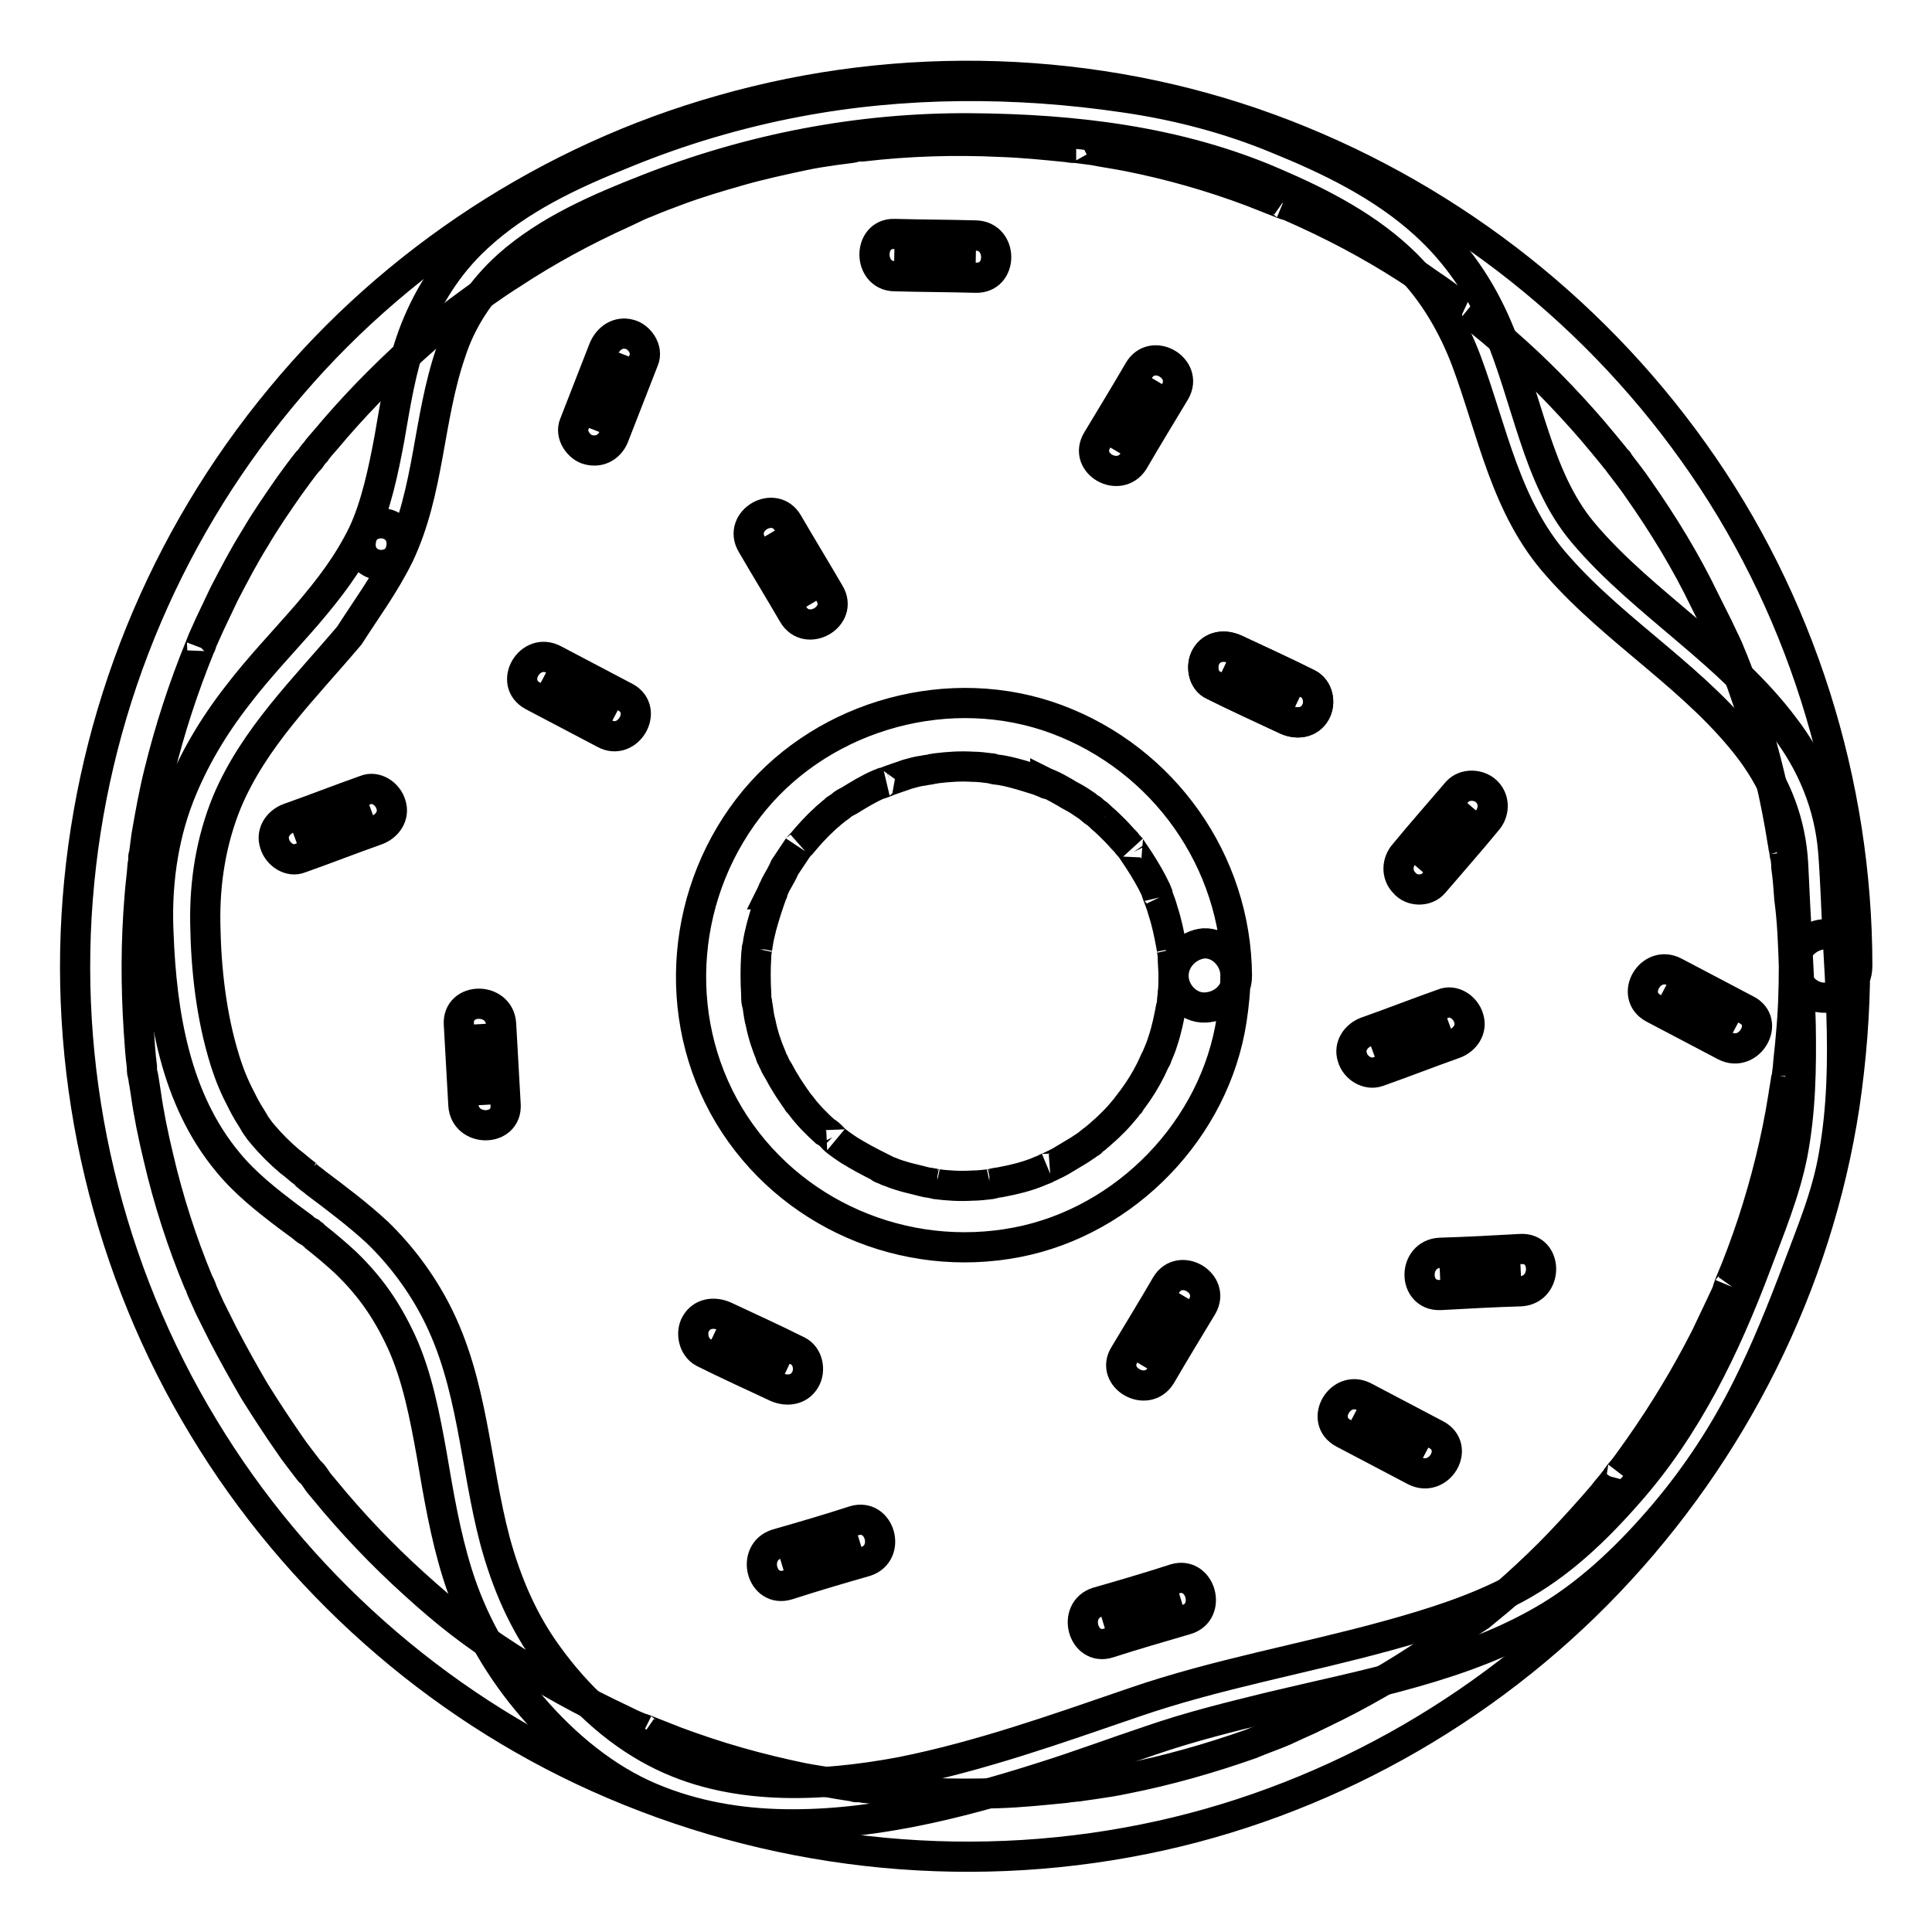 <?xml version="1.0" encoding="utf-8"?>
<!-- Svg Vector Icons : http://www.onlinewebfonts.com/icon -->
<!DOCTYPE svg PUBLIC "-//W3C//DTD SVG 1.1//EN" "http://www.w3.org/Graphics/SVG/1.1/DTD/svg11.dtd">
<svg version="1.1" xmlns="http://www.w3.org/2000/svg" xmlns:xlink="http://www.w3.org/1999/xlink" x="0px" y="0px" viewBox="0 0 256 256" enable-background="new 0 0 256 256" xml:space="preserve">
<g> <path stroke-width="4" fill-opacity="0" stroke="#000000"  d="M52.9,73.5c4-8.5,3.8-17.9,6.8-26.7c1.4-4.4,4-8.4,7.7-11.7c5.2-4.6,11.9-7.5,18.3-10 c13.7-5.4,28.2-8.2,42.9-8.1c13.7,0.1,27.5,1.7,40.2,7.2c6.3,2.7,12.7,6,17.6,10.9c3.6,3.6,6.2,8.2,7.9,12.7 c3.5,9.4,5.2,19.5,12.1,27.2c7.8,8.9,18.6,15.1,25.7,24.6c3.3,4.5,5.2,9.4,5.5,14.9c0.3,7.1,0.8,14.1,1,21.2 c0.1,5.8,0,11.6-1.1,17.3c-1,5-3,9.8-4.8,14.6c-4.1,10.9-9.2,21.5-17,30.3c-4.3,4.9-9.1,9.5-14.9,12.6c-5.3,2.8-11,4.6-16.8,6.2 c-11.2,3.1-22.8,5.1-33.8,8.9c-10.2,3.5-20.3,7.1-30.8,9.2c-10.7,2-22.6,2.6-32.5-2.6c-5.6-2.9-10.5-7.6-14.2-12.7 c-3.4-4.6-5.6-9.8-7.1-15.3c-2.7-10.2-2.9-20.9-7.8-30.4c-2-3.9-4.7-7.5-7.8-10.5c-2.6-2.4-5.4-4.5-8.2-6.6c-0.3-0.3-0.7-0.5-1-0.8 c-0.4-0.3,0,0,0.1,0c-0.2-0.1-0.3-0.3-0.5-0.4c-0.7-0.5-1.3-1.1-2-1.6c-1.3-1.1-2.5-2.3-3.6-3.6c-0.1-0.1-0.8-1-0.4-0.5 c-0.3-0.4-0.6-0.8-0.8-1.2c-0.5-0.8-1-1.6-1.4-2.4c-1.1-2.1-1.7-3.5-2.4-5.7c-1.8-5.8-2.5-12-2.6-18.1c-0.1-5.6,0.8-11.1,2.9-16.2 c3.6-8.5,10.2-14.9,16.2-22C48.4,80.9,51,77.4,52.9,73.5c0.6-1.4,0.4-3-1-3.8c-1.2-0.7-3.1-0.4-3.8,1c-2,4.1-4.5,7.3-7.3,10.6 c-3.1,3.6-6.4,7-9.3,10.8c-3.2,4.1-5.9,8.6-7.8,13.5c-2.2,5.7-3,12-2.7,18.1c0.4,10.6,2.2,21.9,9.2,30.3c2.3,2.8,5.1,5,8,7.2 l1.9,1.4c0.3,0.3,0.6,0.5,1,0.7c0.1,0.1,0.3,0.2,0.4,0.3c0.4,0.3-0.3-0.2,0.3,0.3c1.4,1.1,2.7,2.2,4,3.4c3.2,3.1,5.4,6.2,7.4,10.5 c2.1,4.6,3.1,9.9,4,14.9c0.9,5.3,1.8,10.7,3.4,15.8c1.9,6.1,5,11.7,9.1,16.7c4.2,5.1,9.5,9.8,15.6,12.6c5.5,2.5,11.5,3.7,17.6,3.9 c11.9,0.4,23.9-2.6,35.2-6.2c4.8-1.5,9.6-3.3,14.4-4.9c5.2-1.8,10.5-3.1,15.8-4.4c12.5-3,25.9-5.3,37-12 c5.8-3.5,10.9-8.5,15.3-13.7c4.3-5.1,7.9-10.6,10.9-16.6c2.5-5,4.6-10.2,6.6-15.5c1.9-5.1,4-10,4.9-15.4c1.1-6.2,1.2-12.4,1-18.6 c-0.1-3.5-0.3-6.9-0.5-10.4c-0.2-3.8-0.3-7.6-0.6-11.3c-0.5-6-2.8-11.6-6.5-16.4c-3.6-4.8-8.1-8.8-12.7-12.7 c-4.8-4.1-9.9-8.2-14-13.1c-3.1-3.7-4.9-8.2-6.4-12.7c-1.6-4.8-2.9-9.7-4.9-14.4c-2.2-5.2-5.4-9.9-9.6-13.7 c-5.6-5.1-12.6-8.5-19.5-11.3c-6.5-2.7-13.4-4.5-20.4-5.5c-14.3-2.1-29.1-2.1-43.3,0.6C97.7,15,90,17.3,82.7,20.3 c-7,2.8-13.9,6-19.5,11.2c-3.9,3.6-6.7,8.1-8.5,13c-1.6,4.4-2.3,9-3.1,13.6c-0.8,4.3-1.8,9-3.5,12.6c-0.6,1.4-0.4,3,1,3.8 C50.3,75.2,52.2,74.9,52.9,73.5L52.9,73.5z"/> <path stroke-width="4" fill-opacity="0" stroke="#000000"  d="M237.7,128c0,3.1-0.1,6.2-0.4,9.3c-0.1,1.4-0.3,2.8-0.4,4.2l-0.1,0.8c0,0.1-0.2,1.4-0.1,0.4 c-0.1,0.9-0.3,1.8-0.4,2.6c-0.9,5.7-2.3,11.3-4.1,16.8c-0.9,2.7-1.9,5.4-3,8c0,0.1-0.5,1.2-0.1,0.4c-0.1,0.3-0.3,0.7-0.4,1 l-0.8,1.7c-0.6,1.3-1.3,2.7-1.9,4c-2.6,5.1-5.5,9.9-8.8,14.6c-0.8,1.1-1.6,2.3-2.5,3.4c0.5-0.7-0.6,0.7-0.7,0.9 c-0.5,0.7-1.1,1.3-1.6,2c-1.8,2.1-3.7,4.2-5.6,6.2c-1.9,2-4,4-6,5.8c-1,0.9-2,1.8-3,2.6c-0.6,0.5-1.1,0.9-1.7,1.4 c-0.2,0.1-0.4,0.3-0.6,0.4c-0.2,0.1-0.4,0.3-0.6,0.4c0.4-0.3,0.4-0.3,0,0c-4.5,3.4-9.2,6.5-14.1,9.2c-2.5,1.4-5,2.6-7.5,3.8 c-0.7,0.3-1.3,0.6-2,0.9c-0.1,0.1-1.2,0.5-0.4,0.2c-0.3,0.1-0.6,0.3-0.9,0.4c-1.4,0.6-2.9,1.1-4.3,1.7c-5.4,1.9-11,3.5-16.6,4.6 c-1.4,0.3-2.7,0.5-4.1,0.7c-0.7,0.1-1.4,0.2-2.1,0.3c-0.8,0.1,1-0.1-0.2,0c-0.5,0.1-1,0.1-1.5,0.2c-3,0.3-5.9,0.6-8.9,0.7 c-6,0.2-11.9,0-17.8-0.7c-0.4-0.1-0.8-0.1-1.1-0.1c-1.3-0.2,0.8,0.1-0.4-0.1c-0.6-0.1-1.3-0.2-1.9-0.3c-1.6-0.3-3.1-0.5-4.7-0.8 c-2.9-0.6-5.8-1.3-8.6-2.1c-2.8-0.8-5.5-1.7-8.2-2.7c-1.3-0.5-2.5-1-3.8-1.5c-0.1,0-1.2-0.5-0.4-0.1c-0.2-0.1-0.4-0.2-0.7-0.3 c-0.8-0.3-1.6-0.7-2.4-1.1c-5.1-2.4-10-5.1-14.8-8.2c-5.1-3.3-8.3-5.8-12.7-9.8c-4.2-3.8-8.2-8-11.8-12.4c-0.4-0.5-0.8-0.9-1.1-1.4 c-0.2-0.3-0.4-0.6-0.7-0.9c-0.8-0.9,0.5,0.7-0.3-0.3c-0.9-1.2-1.8-2.3-2.6-3.5c-1.6-2.3-3.1-4.6-4.6-7c-1.4-2.4-2.8-4.9-4.1-7.4 c-0.6-1.2-1.2-2.4-1.8-3.6c-0.3-0.7-0.6-1.3-0.9-2c0,0-0.5-1.1-0.2-0.5c0.2,0.4-0.3-0.8-0.4-0.9c-2.2-5.3-4-10.9-5.3-16.5 c-0.7-2.9-1.3-5.8-1.7-8.7c-0.1-0.6-0.2-1.3-0.3-1.9c0.1,1,0-0.3-0.1-0.4c-0.1-0.4-0.1-0.8-0.1-1.1c-0.2-1.5-0.3-3.1-0.4-4.6 c-0.4-6-0.4-11.9,0.1-17.9c0.1-1.4,0.3-2.8,0.4-4.2c0.1-0.4,0.1-0.8,0.1-1.1c0.2-1.3-0.1,0.9,0.1-0.4l0.3-2.3 c0.5-2.9,1-5.7,1.7-8.5c1.4-5.7,3.2-11.2,5.4-16.6c0.1-0.1,0.3-0.7,0,0c0.1-0.3,0.3-0.7,0.4-1c0.3-0.7,0.6-1.3,0.9-2 c0.6-1.3,1.3-2.7,1.9-4c1.3-2.5,2.6-5,4.1-7.4c1.4-2.4,3-4.7,4.6-7c0.8-1.1,1.6-2.2,2.4-3.2c-0.6,0.7,0.2-0.2,0.3-0.3 c0.2-0.3,0.4-0.6,0.7-0.9c0.4-0.6,0.9-1.1,1.4-1.7c3.6-4.3,7.5-8.3,11.6-12c1-0.9,2-1.8,3-2.6c0.6-0.5,1.1-0.9,1.7-1.4 c0.3-0.2,0.6-0.4,0.9-0.7c0.4-0.3,0.4-0.3,0,0c0.1-0.1,0.3-0.2,0.4-0.3c2.3-1.7,4.6-3.4,7-4.9c4.7-3.1,9.7-5.8,14.8-8.1 c0.6-0.3,1.1-0.5,1.7-0.8c0.1-0.1,1.2-0.5,0.4-0.2c0.3-0.1,0.7-0.3,1-0.4c1.4-0.6,2.8-1.1,4.1-1.6c2.7-1,5.4-1.8,8.2-2.6 c2.8-0.8,5.6-1.4,8.4-2c1.4-0.3,2.7-0.5,4.1-0.7l2.3-0.3c-1,0.1,0.3,0,0.4-0.1c0.4-0.1,0.8-0.1,1.1-0.1c6-0.7,12.2-0.9,18.3-0.6 c3,0.1,5.9,0.4,8.9,0.7c0.4,0.1,0.8,0.1,1.1,0.1c-0.2,0-0.8-0.1,0,0l2.3,0.3c1.5,0.3,3,0.5,4.5,0.8c5.6,1.1,11.2,2.7,16.5,4.7 c1.3,0.5,2.5,1,3.8,1.5c0.1,0,1.2,0.5,0.4,0.1c0.3,0.1,0.7,0.3,1,0.4c0.7,0.3,1.3,0.6,2,0.9c2.6,1.2,5.2,2.5,7.7,3.9 c2.5,1.4,5,2.9,7.3,4.5c1.1,0.8,2.2,1.5,3.3,2.3c0.5,0.4,1,0.7,1.5,1.1c0.3,0.2,0.6,0.4,0.9,0.7c0.1,0.1,1.3,1,0.6,0.4 c4.4,3.4,8.6,7.2,12.4,11.2c1.9,2,3.8,4.1,5.6,6.3c0.5,0.6,0.9,1.1,1.4,1.7c0.2,0.3,0.4,0.5,0.6,0.7c0.4,0.6-0.6-0.8,0.1,0.2 c0.9,1.2,1.8,2.3,2.6,3.5c3.3,4.7,6.3,9.6,8.8,14.8c0.6,1.2,1.2,2.4,1.8,3.6c0.3,0.6,0.5,1.1,0.8,1.7c0.1,0.1,0.5,1.2,0.2,0.4 c0.2,0.4,0.4,0.9,0.6,1.4c1.1,2.6,2,5.3,2.9,8c1.8,5.5,3.1,11.1,4,16.8c0.1,0.4,0.1,0.8,0.2,1.1c0,0.1,0.2,1.4,0.1,0.4 c0.1,0.6,0.2,1.3,0.2,1.9c0.2,1.4,0.3,2.8,0.4,4.2C237.5,122.1,237.6,125,237.7,128c0,2.2,1.9,4.3,4.2,4.2c2.3-0.1,4.2-1.8,4.2-4.2 c0-24.3-7.6-48.4-21.7-68.1c-13.9-19.5-33.5-34.5-56.1-42.8c-23.1-8.5-49-9.3-72.7-2.5C72.9,21,52.2,34.5,37.2,52.7 c-15.6,18.8-25,42-26.9,66.4c-1.9,24.4,4,49.2,16.7,70.1c12.2,20.2,30.6,36.6,52.2,46.3c22.7,10.2,48.1,13.1,72.4,8.2 c23.4-4.7,45.1-16.8,61.5-34c16.5-17.3,27.7-39.5,31.3-63.2c0.9-6.1,1.4-12.3,1.4-18.5c0-2.2-1.9-4.3-4.2-4.2 C239.5,124,237.7,125.7,237.7,128L237.7,128z"/> <path stroke-width="4" fill-opacity="0" stroke="#000000"  d="M155.5,129.3c0,0.8,0,1.6-0.1,2.3c0,0.4-0.1,0.8-0.1,1.1c0,0.1-0.1,0.7,0,0.2c0.1-0.5-0.1,0.3-0.1,0.4 c-0.3,1.6-0.6,3.1-1.1,4.6c-0.2,0.7-0.5,1.4-0.8,2.1c-0.3,0.8,0.2-0.4-0.2,0.4c-0.2,0.4-0.4,0.9-0.6,1.3c-0.7,1.4-1.5,2.7-2.4,3.9 c-0.1,0.1-0.7,0.9-0.4,0.6c0.2-0.3-0.4,0.4-0.5,0.6c-0.5,0.6-1,1.2-1.6,1.8c-0.5,0.5-1,1-1.6,1.5c-0.3,0.3-0.6,0.5-0.8,0.7 l-0.4,0.3c-0.1,0.1-0.7,0.5-0.3,0.3c0.3-0.2-0.5,0.3-0.6,0.4c-0.3,0.2-0.6,0.4-0.9,0.6c-0.7,0.4-1.3,0.8-2,1.2 c-0.6,0.4-1.3,0.7-1.9,1c-0.2,0.1-1,0.4-0.4,0.2c-0.4,0.2-0.8,0.3-1.2,0.5c-1.5,0.6-3.1,1-4.7,1.3c-0.4,0.1-0.8,0.1-1.1,0.2 c-0.2,0-0.4,0.1-0.6,0.1c0.1,0,0.7-0.1,0.2,0c-0.8,0.1-1.7,0.2-2.5,0.2c-1.6,0.1-3.2,0-4.8-0.2c-0.5-0.1,0.1,0,0.2,0 c-0.2,0-0.4-0.1-0.6-0.1c-0.4-0.1-0.8-0.1-1.1-0.2c-0.8-0.2-1.6-0.4-2.4-0.6c-0.7-0.2-1.4-0.4-2.1-0.7c-0.4-0.1-0.7-0.3-1-0.4 c-0.1,0-0.6-0.3-0.2-0.1c0.4,0.2-0.3-0.1-0.3-0.2c-1.4-0.7-2.7-1.4-4-2.2c-0.6-0.4-1.2-0.8-1.8-1.3c0.6,0.5-0.3-0.2-0.4-0.4 c-0.3-0.3-0.6-0.6-1-0.8c-1.1-1-2.2-2.1-3.1-3.3c-0.1-0.1-0.7-0.9-0.5-0.6c0.2,0.3-0.3-0.5-0.4-0.6c-0.4-0.6-0.9-1.3-1.3-2 c-0.4-0.6-0.7-1.3-1.1-1.9c-0.2-0.3-0.3-0.7-0.5-1c-0.1-0.2-0.1-0.3-0.2-0.5c-0.3-0.6,0.2,0.6,0,0c-0.6-1.4-1.1-2.9-1.4-4.4 c-0.2-0.7-0.3-1.5-0.4-2.2c-0.1-0.3-0.1-1.1-0.1-0.4c-0.1-0.4-0.1-0.9-0.1-1.3c-0.1-1.7-0.1-3.4,0-5c0-0.4,0.1-0.8,0.1-1.1 c0.1-0.5,0,0.1,0,0.2c0-0.2,0.1-0.4,0.1-0.6c0.1-0.8,0.3-1.6,0.5-2.4c0.4-1.5,0.9-3,1.4-4.4c0.2-0.4,0,0.1-0.1,0.1 c0.1-0.2,0.1-0.3,0.2-0.5c0.2-0.3,0.3-0.7,0.5-1c0.4-0.7,0.8-1.4,1.1-2.1c0.4-0.6,0.8-1.2,1.2-1.8c0.2-0.3,0.4-0.6,0.6-0.9 c-0.4,0.6,0.2-0.3,0.4-0.4c1-1.2,2-2.3,3.1-3.3c0.3-0.3,0.6-0.5,0.8-0.7c0.2-0.2,0.4-0.3,0.6-0.5c0,0,0.5-0.4,0.1-0.1 c-0.3,0.2,0.5-0.3,0.6-0.4c0.3-0.3,0.7-0.5,1.1-0.7c1.3-0.8,2.6-1.6,4-2.2c0.2-0.1,0.3-0.1,0.5-0.2c-0.1,0-0.6,0.3-0.1,0.1 c0.3-0.1,0.7-0.3,1-0.4c0.8-0.3,1.5-0.5,2.3-0.8c0.7-0.2,1.4-0.4,2.2-0.5c0.4-0.1,0.8-0.1,1.1-0.2c0.2,0,0.4-0.1,0.6-0.1 c0.7-0.1-0.6,0.1,0,0c1.6-0.2,3.2-0.3,4.8-0.2c0.8,0,1.5,0.1,2.3,0.2c0.8,0.1-0.4-0.1,0.4,0.1c0.4,0.1,0.9,0.1,1.3,0.2 c1.6,0.3,3.1,0.8,4.7,1.3c0.3,0.1,0.7,0.3,1,0.4c0.4,0.2-0.1,0-0.1-0.1c0.2,0.1,0.3,0.1,0.5,0.2c0.7,0.3,1.4,0.7,2.1,1.1 c0.6,0.4,1.3,0.7,1.9,1.1c0.3,0.2,0.6,0.4,0.9,0.6c0.1,0.1,0.3,0.2,0.4,0.3c0.1,0.1,0.7,0.5,0.3,0.2c-0.3-0.2,0.4,0.4,0.6,0.5 c0.3,0.2,0.6,0.5,0.8,0.7c0.6,0.5,1.2,1.1,1.7,1.6c0.5,0.5,1,1.1,1.5,1.6c0.2,0.3,0.5,0.6,0.7,0.8c-0.5-0.6,0.2,0.3,0.3,0.5 c0.9,1.3,1.7,2.6,2.4,3.9c0.2,0.4,0.4,0.8,0.6,1.2c0.1,0.2,0.1,0.3,0.2,0.5c0-0.1-0.3-0.6-0.1-0.1c0.3,0.8,0.6,1.5,0.8,2.3 c0.5,1.5,0.8,3,1.1,4.6c0,0.2,0.1,0.4,0.1,0.6c0-0.1-0.1-0.7,0-0.2c0,0.4,0.1,0.8,0.1,1.1C155.4,127.6,155.5,128.4,155.5,129.3 c0,2.2,1.9,4.3,4.2,4.2c2.3-0.1,4.2-1.8,4.2-4.2c-0.1-15.2-9.7-28.7-23.9-34C126,90.1,109.5,94.6,100,106 c-9.7,11.7-11.3,28.6-3.4,41.8c7.9,13.1,23.3,19.7,38.2,16.8c14.4-2.8,26.2-15,28.4-29.5c0.3-2,0.5-3.9,0.5-5.9 c0-2.2-1.9-4.3-4.2-4.2C157.4,125.2,155.5,127,155.5,129.3L155.5,129.3z"/> <path stroke-width="4" fill-opacity="0" stroke="#000000"  d="M63.6,135.7l0.6,10.7"/> <path stroke-width="4" fill-opacity="0" stroke="#000000"  d="M60.8,135.7c0.2,3.6,0.4,7.2,0.6,10.7c0.2,3.6,5.8,3.6,5.6,0c-0.2-3.6-0.4-7.2-0.6-10.7 C66.2,132.1,60.6,132.1,60.8,135.7z"/> <path stroke-width="4" fill-opacity="0" stroke="#000000"  d="M162.2,88.4l9.7,4.6"/> <path stroke-width="4" fill-opacity="0" stroke="#000000"  d="M160.8,90.8c3.2,1.6,6.5,3.1,9.7,4.6c1.4,0.6,3,0.4,3.8-1c0.7-1.2,0.4-3.1-1-3.8c-3.2-1.6-6.5-3.1-9.7-4.6 c-1.4-0.6-3-0.4-3.8,1C159.1,88.2,159.4,90.2,160.8,90.8z"/> <path stroke-width="4" fill-opacity="0" stroke="#000000"  d="M102,70.7l5.5,9.3"/> <path stroke-width="4" fill-opacity="0" stroke="#000000"  d="M99.6,72.1c1.8,3.1,3.7,6.2,5.5,9.3c1.8,3.1,6.7,0.3,4.8-2.8c-1.8-3.1-3.7-6.2-5.5-9.3 C102.6,66.2,97.8,69,99.6,72.1z"/> <path stroke-width="4" fill-opacity="0" stroke="#000000"  d="M162.2,88.4l9.7,4.6"/> <path stroke-width="4" fill-opacity="0" stroke="#000000"  d="M160.8,90.8c3.2,1.6,6.5,3.1,9.7,4.6c1.4,0.6,3,0.4,3.8-1c0.7-1.2,0.4-3.1-1-3.8c-3.2-1.6-6.5-3.1-9.7-4.6 c-1.4-0.6-3-0.4-3.8,1C159.1,88.2,159.4,90.2,160.8,90.8z"/> <path stroke-width="4" fill-opacity="0" stroke="#000000"  d="M181.9,139.3l10.1-3.7"/> <path stroke-width="4" fill-opacity="0" stroke="#000000"  d="M182.6,142c3.4-1.2,6.7-2.5,10.1-3.7c1.4-0.5,2.4-1.9,1.9-3.4c-0.4-1.4-2-2.5-3.4-1.9 c-3.4,1.2-6.7,2.5-10.1,3.7c-1.4,0.5-2.4,1.9-1.9,3.4C179.6,141.5,181.2,142.5,182.6,142z"/> <path stroke-width="4" fill-opacity="0" stroke="#000000"  d="M151.3,180.9l5.5-9.2"/> <path stroke-width="4" fill-opacity="0" stroke="#000000"  d="M153.8,182.3c1.8-3.1,3.7-6.2,5.5-9.2c1.8-3.1-3-5.9-4.8-2.8c-1.8,3.1-3.7,6.2-5.5,9.2 C147.1,182.5,151.9,185.3,153.8,182.3z"/> <path stroke-width="4" fill-opacity="0" stroke="#000000"  d="M94.6,176.8l9.7,4.6"/> <path stroke-width="4" fill-opacity="0" stroke="#000000"  d="M93.2,179.2c3.2,1.6,6.5,3.1,9.7,4.6c1.4,0.6,3,0.4,3.8-1c0.7-1.2,0.4-3.1-1-3.8c-3.2-1.6-6.5-3.1-9.7-4.6 c-1.4-0.6-3-0.4-3.8,1C91.5,176.6,91.9,178.5,93.2,179.2z"/> <path stroke-width="4" fill-opacity="0" stroke="#000000"  d="M188,115.1l7-8.2"/> <path stroke-width="4" fill-opacity="0" stroke="#000000"  d="M190,117c2.3-2.7,4.7-5.4,7-8.2c1-1.1,1.1-2.8,0-3.9c-1-1-2.9-1.1-3.9,0c-2.3,2.7-4.7,5.4-7,8.2 c-1,1.1-1.1,2.8,0,3.9C187,118.1,189,118.2,190,117z"/> <path stroke-width="4" fill-opacity="0" stroke="#000000"  d="M118.5,33.8l10.8,0.2"/> <path stroke-width="4" fill-opacity="0" stroke="#000000"  d="M118.5,36.6c3.6,0.1,7.2,0.1,10.8,0.2c3.6,0.1,3.6-5.5,0-5.6c-3.6-0.1-7.2-0.1-10.8-0.2 C115,30.9,115,36.5,118.5,36.6z"/> <path stroke-width="4" fill-opacity="0" stroke="#000000"  d="M81.5,94.8l-9.5-5"/> <path stroke-width="4" fill-opacity="0" stroke="#000000"  d="M82.9,92.4l-9.5-5c-3.2-1.7-6,3.1-2.8,4.8l9.5,5C83.2,98.9,86,94.1,82.9,92.4z"/> <path stroke-width="4" fill-opacity="0" stroke="#000000"  d="M201.5,168.3l-10.7,0.5"/> <path stroke-width="4" fill-opacity="0" stroke="#000000"  d="M201.5,165.5c-3.6,0.2-7.2,0.4-10.7,0.5c-3.6,0.2-3.6,5.7,0,5.6c3.6-0.2,7.2-0.4,10.7-0.5 C205.1,170.9,205.1,165.3,201.5,165.5z"/> <path stroke-width="4" fill-opacity="0" stroke="#000000"  d="M147.8,59.7l5.5-9.2"/> <path stroke-width="4" fill-opacity="0" stroke="#000000"  d="M150.2,61.1c1.8-3.1,3.7-6.2,5.5-9.2c1.8-3.1-3-5.9-4.8-2.8c-1.8,3.1-3.7,6.2-5.5,9.2 C143.5,61.4,148.3,64.1,150.2,61.1z"/> <path stroke-width="4" fill-opacity="0" stroke="#000000"  d="M146.2,215.1l10.3-3.1"/> <path stroke-width="4" fill-opacity="0" stroke="#000000"  d="M146.9,217.7c3.4-1.1,6.9-2.1,10.3-3.1s1.9-6.4-1.5-5.4c-3.4,1.1-6.8,2.1-10.3,3.1 C142,213.4,143.5,218.8,146.9,217.7z"/> <path stroke-width="4" fill-opacity="0" stroke="#000000"  d="M103.6,207.3l10.3-3.1"/> <path stroke-width="4" fill-opacity="0" stroke="#000000"  d="M104.4,210c3.4-1.1,6.8-2.1,10.3-3.1c3.4-1.1,1.9-6.4-1.5-5.4c-3.4,1.1-6.8,2.1-10.3,3.1 C99.5,205.7,100.9,211.1,104.4,210z"/> <path stroke-width="4" fill-opacity="0" stroke="#000000"  d="M39.1,111.1l10.1-3.7"/> <path stroke-width="4" fill-opacity="0" stroke="#000000"  d="M39.8,113.7c3.4-1.2,6.7-2.5,10.1-3.7c1.4-0.5,2.4-1.9,1.9-3.4c-0.4-1.4-2-2.5-3.4-1.9 c-3.4,1.2-6.7,2.5-10.1,3.7c-1.4,0.5-2.4,1.9-1.9,3.4C36.8,113.2,38.4,114.3,39.8,113.7z"/> <path stroke-width="4" fill-opacity="0" stroke="#000000"  d="M82.7,47l-3.9,10"/> <path stroke-width="4" fill-opacity="0" stroke="#000000"  d="M80,46.2l-3.9,10c-0.6,1.4,0.6,3.1,1.9,3.4c1.6,0.4,2.9-0.5,3.4-1.9l3.9-10c0.6-1.4-0.6-3.1-1.9-3.4 C81.9,43.9,80.6,44.8,80,46.2z"/> <path stroke-width="4" fill-opacity="0" stroke="#000000"  d="M230,136.1l-9.5-5"/> <path stroke-width="4" fill-opacity="0" stroke="#000000"  d="M231.4,133.8l-9.5-5c-3.2-1.7-6,3.1-2.8,4.8l9.5,5C231.8,140.2,234.6,135.4,231.4,133.8z"/> <path stroke-width="4" fill-opacity="0" stroke="#000000"  d="M188.9,192.5l-9.5-5"/> <path stroke-width="4" fill-opacity="0" stroke="#000000"  d="M190.3,190.1l-9.5-5c-3.2-1.7-6,3.1-2.8,4.8l9.5,5C190.7,196.5,193.5,191.8,190.3,190.1z"/></g>
</svg>